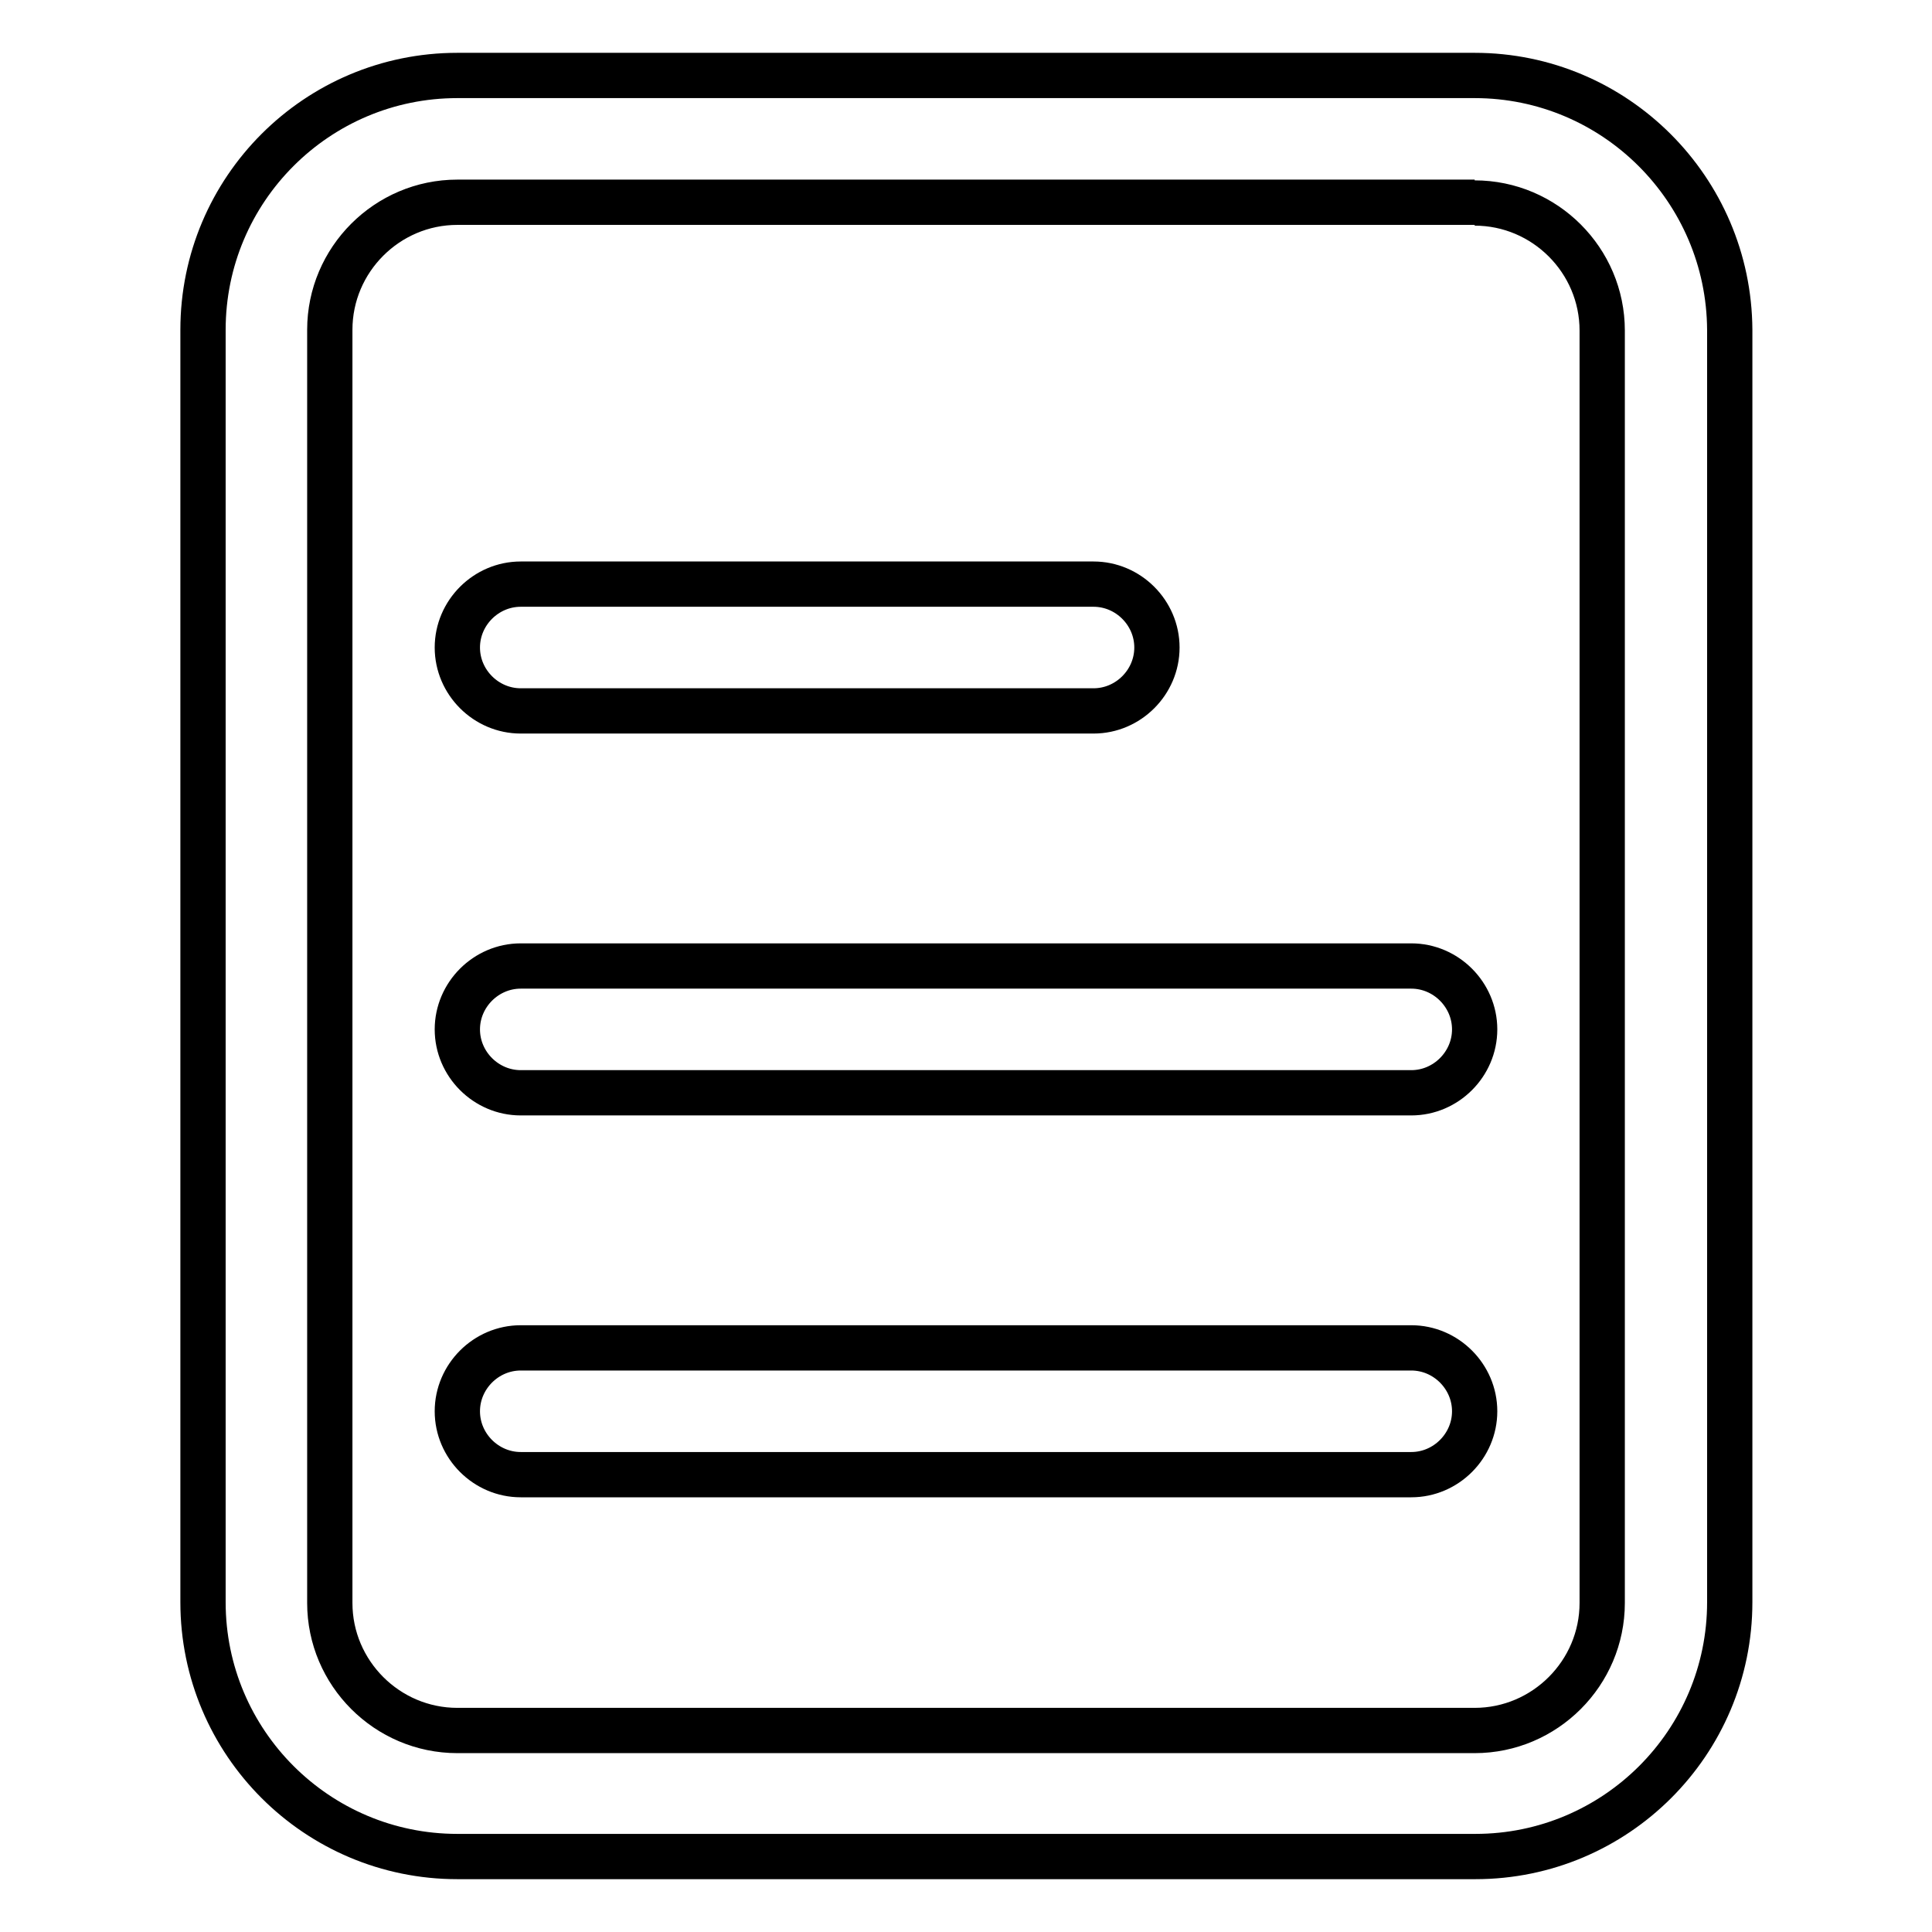 <?xml version="1.0" encoding="utf-8"?>
<!-- Svg Vector Icons : http://www.onlinewebfonts.com/icon -->
<!DOCTYPE svg PUBLIC "-//W3C//DTD SVG 1.1//EN" "http://www.w3.org/Graphics/SVG/1.1/DTD/svg11.dtd">
<svg version="1.1" xmlns="http://www.w3.org/2000/svg" xmlns:xlink="http://www.w3.org/1999/xlink" x="0px" y="0px" viewBox="0 0 256 256" enable-background="new 0 0 256 256" xml:space="preserve">
<g><g><path stroke-width="6" fill-opacity="0" stroke="#000000"  d="M195.4,26.9c9.3,0,16.9,7.6,16.9,16.9v168.6c0,9.3-7.6,16.9-16.9,16.9H60.6c-9.3,0-16.9-7.6-16.9-16.9V43.7c0-9.3,7.6-16.9,16.9-16.9H195.4 M195.4,10H60.6C42,10,26.9,25.1,26.9,43.7v168.6c0,18.6,15.1,33.7,33.7,33.7h134.9c18.6,0,33.7-15.1,33.7-33.7V43.7C229.1,25.1,214,10,195.4,10L195.4,10z"/><path stroke-width="6" fill-opacity="0" stroke="#000000"  d="M187,128H69c-4.6,0-8.4,3.8-8.4,8.4c0,4.6,3.8,8.4,8.4,8.4h118c4.6,0,8.4-3.8,8.4-8.4C195.4,131.8,191.6,128,187,128L187,128z"/><path stroke-width="6" fill-opacity="0" stroke="#000000"  d="M187,178.6H69c-4.6,0-8.4,3.8-8.4,8.4s3.8,8.4,8.4,8.4h118c4.6,0,8.4-3.8,8.4-8.4S191.6,178.6,187,178.6L187,178.6z"/><path stroke-width="6" fill-opacity="0" stroke="#000000"  d="M144.9,77.4H69c-4.6,0-8.4,3.8-8.4,8.4c0,4.6,3.8,8.4,8.4,8.4h75.9c4.6,0,8.4-3.8,8.4-8.4C153.3,81.2,149.5,77.4,144.9,77.4L144.9,77.4z"/></g></g>
</svg>